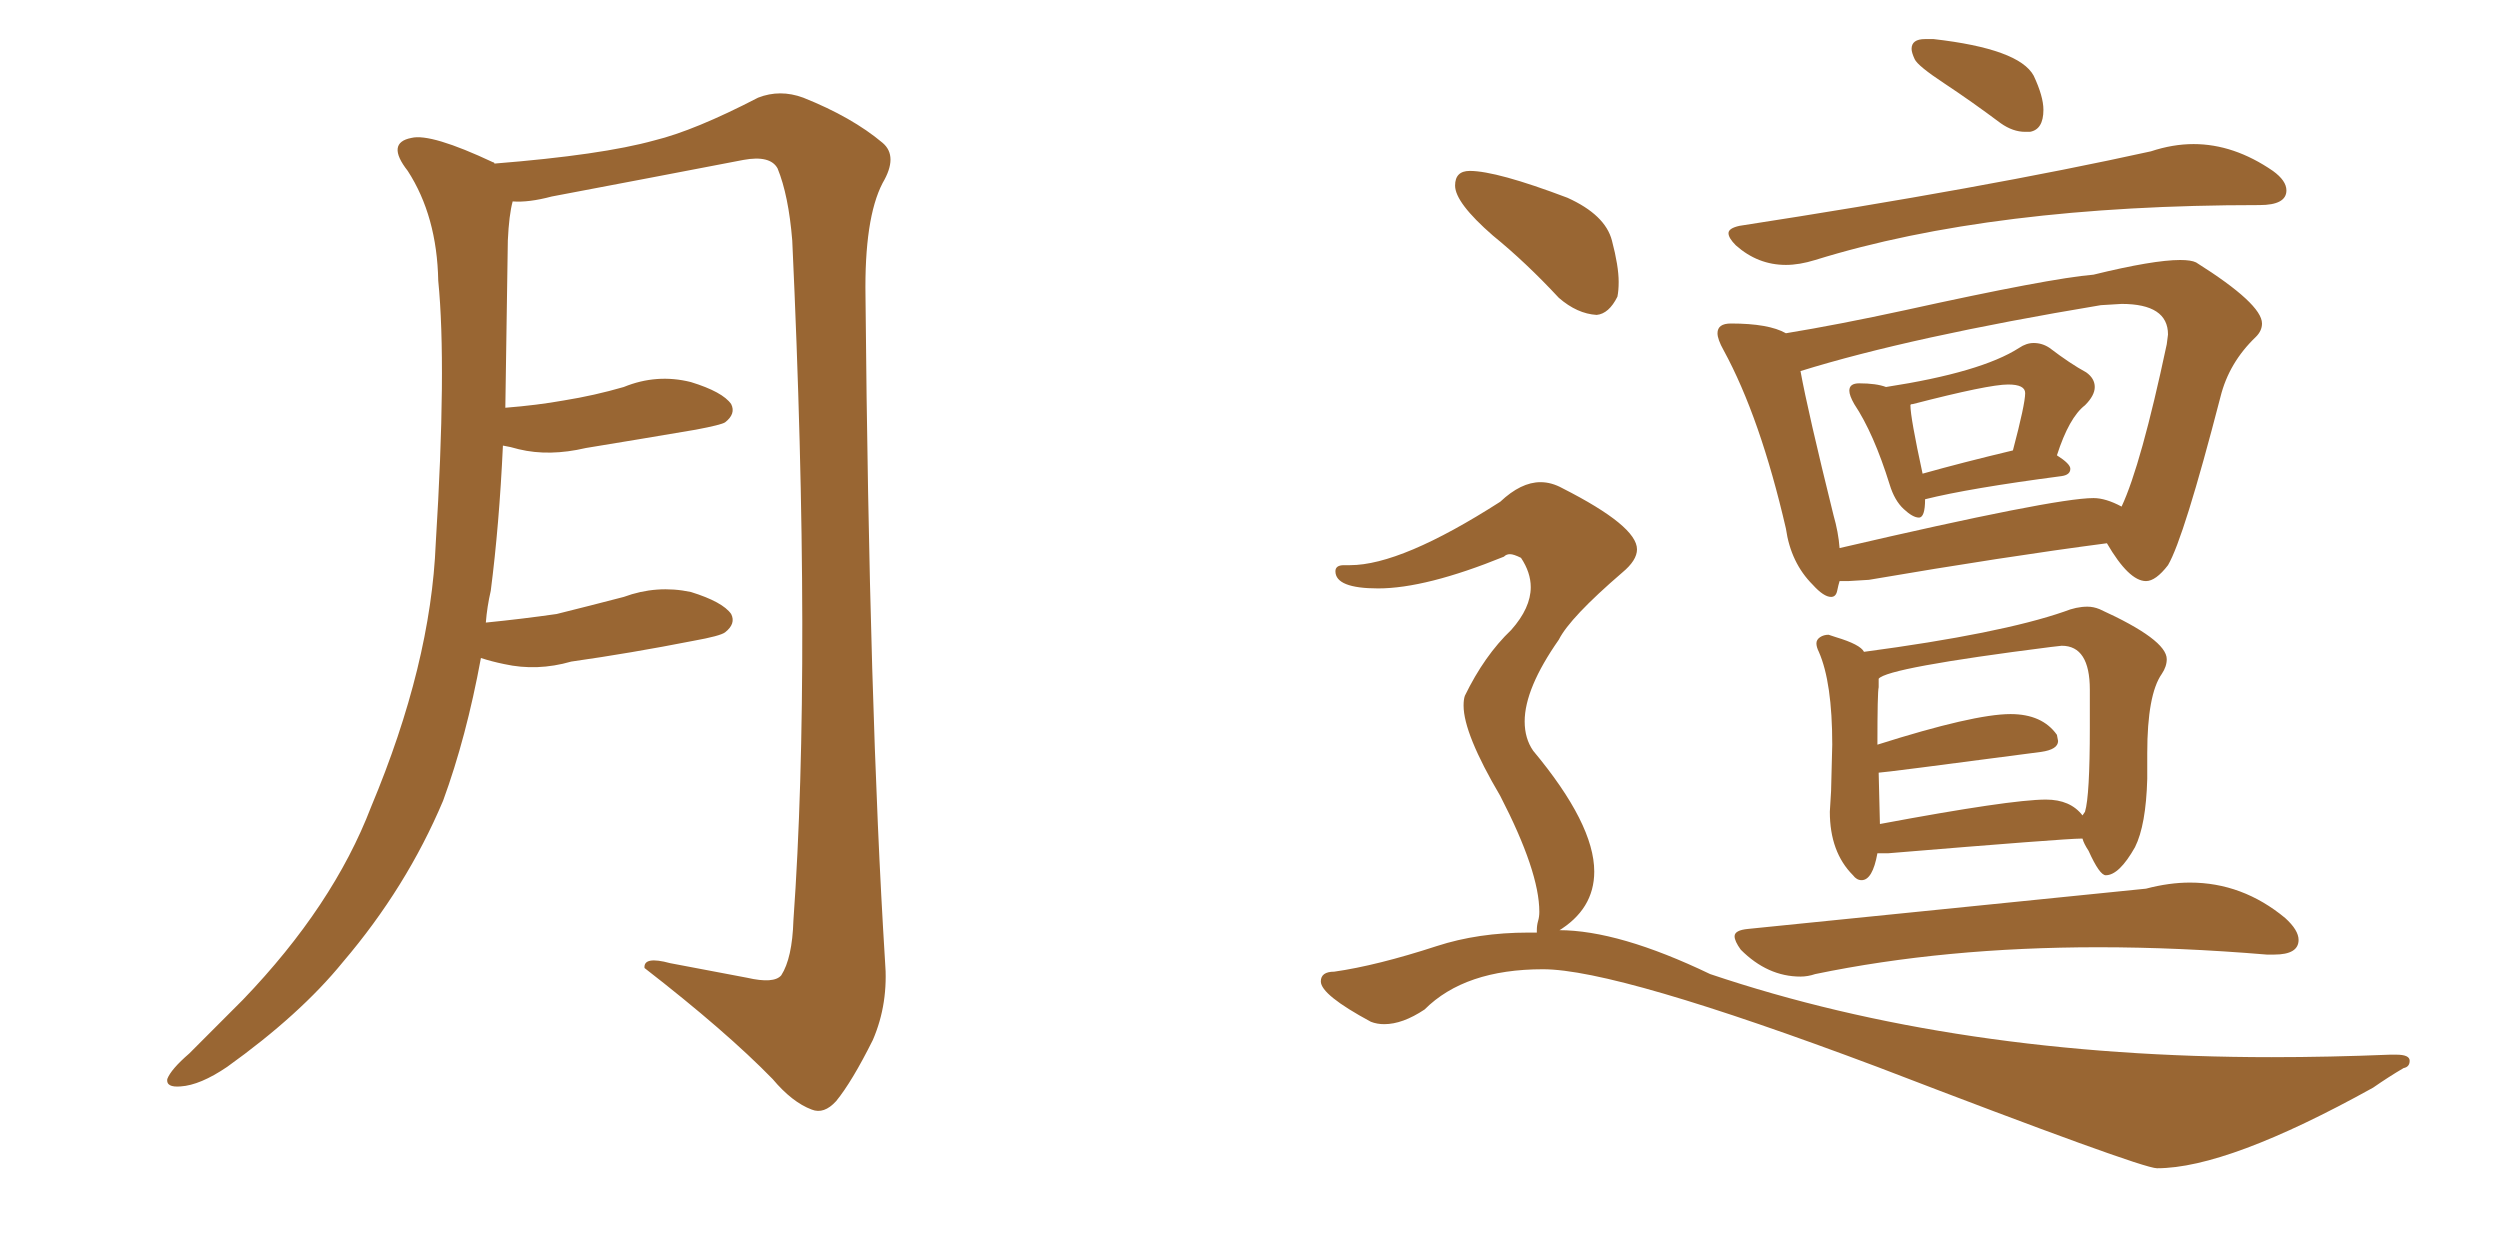 <svg xmlns="http://www.w3.org/2000/svg" xmlns:xlink="http://www.w3.org/1999/xlink" width="300" height="150"><path fill="#996633" padding="10" d="M57.71 78.96L57.71 78.96L57.71 78.96Q55.96 88.48 53.17 96.09L53.17 96.09Q48.78 106.49 41.16 115.43L41.16 115.43Q36.04 121.73 27.25 128.03L27.25 128.03Q24.02 130.22 21.68 130.37L21.68 130.37Q19.92 130.52 20.07 129.49L20.07 129.49Q20.51 128.32 22.71 126.42L22.71 126.42Q25.63 123.49 29.15 119.97L29.15 119.97Q39.99 108.69 44.53 96.83L44.53 96.83Q51.71 79.69 52.29 65.19L52.29 65.19Q53.61 43.95 52.59 33.69L52.59 33.69Q52.44 25.93 48.93 20.51L48.93 20.51Q46.29 17.14 49.37 16.55L49.37 16.55Q51.71 15.97 59.18 19.48L59.18 19.48Q59.33 19.48 59.33 19.63L59.33 19.63Q72.22 18.60 78.52 16.85L78.52 16.85Q83.35 15.67 90.97 11.72L90.97 11.72Q93.60 10.69 96.39 11.72L96.39 11.72Q102.25 14.06 105.91 17.14L105.91 17.14Q107.81 18.75 105.91 21.97L105.91 21.97Q103.71 26.22 103.86 35.60L103.86 35.60Q104.30 84.81 106.20 115.28L106.20 115.28Q106.64 120.41 104.74 124.80L104.74 124.80Q102.25 129.79 100.34 132.13L100.34 132.13Q98.88 133.74 97.41 133.15L97.41 133.15Q95.07 132.28 92.72 129.49L92.72 129.49Q87.16 123.78 77.34 116.16L77.34 116.16Q77.20 114.70 80.42 115.58L80.42 115.58Q85.11 116.46 89.65 117.33L89.65 117.33Q92.87 118.07 93.75 117.04L93.75 117.04Q95.07 114.99 95.21 110.45L95.21 110.45Q97.41 79.54 95.07 28.86L95.07 28.86Q94.63 23.44 93.31 20.21L93.31 20.21Q92.43 18.60 89.21 19.19L89.21 19.19Q77.78 21.39 66.21 23.58L66.21 23.58Q63.43 24.32 61.52 24.17L61.52 24.17Q61.08 25.78 60.94 28.86L60.94 28.86Q60.79 39.55 60.64 48.93L60.64 48.93Q64.45 48.63 67.68 48.05L67.68 48.05Q71.34 47.46 74.85 46.44L74.85 46.44Q78.81 44.82 82.91 45.85L82.91 45.85Q86.72 47.02 87.74 48.49L87.74 48.49Q88.33 49.66 87.01 50.68L87.01 50.68Q86.57 50.98 83.50 51.56L83.50 51.56Q76.61 52.73 70.31 53.76L70.31 53.76Q65.92 54.79 62.26 53.91L62.26 53.91Q61.23 53.61 60.35 53.47L60.35 53.47Q59.91 62.99 58.89 70.90L58.89 70.90Q58.45 72.80 58.30 74.71L58.30 74.71Q62.70 74.27 66.80 73.68L66.80 73.68Q70.90 72.66 74.85 71.63L74.85 71.63Q78.81 70.17 82.91 71.04L82.91 71.04Q86.72 72.22 87.74 73.68L87.74 73.68Q88.33 74.85 87.01 75.88L87.01 75.88Q86.43 76.32 83.20 76.90L83.20 76.90Q75.73 78.37 68.55 79.39L68.55 79.39Q64.45 80.57 60.50 79.69L60.50 79.69Q59.03 79.39 57.71 78.96ZM214.31 31.79L214.31 31.79Q215.92 31.79 217.82 31.20L217.82 31.20Q239.06 24.61 271.14 24.61L271.14 24.61Q274.37 24.61 274.37 22.85L274.37 22.85Q274.37 21.68 272.75 20.51L272.75 20.51Q268.07 17.29 263.23 17.29L263.23 17.29Q260.74 17.29 258.11 18.16L258.11 18.16Q238.18 22.56 208.74 27.10L208.74 27.10Q207.42 27.39 207.42 27.98L207.42 27.98Q207.42 28.56 208.30 29.44L208.30 29.44Q210.94 31.79 214.31 31.79ZM216.06 117.19L216.06 117.19Q216.94 117.19 217.82 116.89L217.82 116.89Q233.35 113.67 251.81 113.67L251.81 113.67Q261.47 113.67 272.02 114.55L272.02 114.55L272.90 114.55Q275.83 114.55 275.83 112.79L275.83 112.79Q275.83 111.62 274.22 110.16L274.22 110.16Q269.09 105.91 262.79 105.91L262.79 105.91Q260.30 105.91 257.52 106.64L257.52 106.64L209.77 111.47Q208.15 111.62 208.15 112.35L208.15 112.35Q208.15 112.94 208.89 113.96L208.89 113.96Q212.11 117.19 216.06 117.19ZM191.60 37.79L191.60 37.79Q193.07 37.65 194.09 35.60L194.09 35.60Q194.24 34.86 194.24 33.84L194.24 33.84Q194.24 31.93 193.43 28.86Q192.63 25.78 188.09 23.73L188.09 23.73Q179.59 20.51 176.37 20.51L176.37 20.51Q174.61 20.51 174.61 22.27L174.61 22.27Q174.61 24.32 179.15 28.27L179.15 28.27Q183.11 31.49 187.06 35.74L187.06 35.74Q189.26 37.65 191.60 37.79ZM258.84 140.19L258.84 140.19Q267.33 140.19 284.77 130.52L284.77 130.52Q286.67 129.20 288.43 128.17L288.43 128.17Q289.16 128.03 289.16 127.29L289.16 127.29Q289.16 126.56 287.55 126.56L287.55 126.56L286.82 126.56Q279.49 126.86 272.61 126.86L272.61 126.86Q234.81 126.86 205.22 116.89L205.22 116.89Q194.24 111.62 187.06 111.62L187.06 111.62Q186.91 111.62 186.91 111.77L186.91 111.77Q191.31 109.13 191.31 104.59L191.31 104.59Q191.31 98.88 183.98 90.09L183.98 90.09Q182.96 88.62 182.96 86.57L182.96 86.57Q182.96 82.62 187.06 76.76L187.06 76.76Q188.38 74.12 194.68 68.70L194.68 68.70Q196.44 67.24 196.44 65.92L196.44 65.92Q196.44 63.13 187.50 58.59L187.50 58.59Q186.18 57.86 184.86 57.86L184.86 57.86Q182.52 57.86 180.03 60.21L180.03 60.21Q168.16 67.82 162.01 67.82L162.01 67.82L161.28 67.82Q160.25 67.82 160.25 68.55L160.25 68.55Q160.25 70.61 165.38 70.61L165.38 70.61Q171.09 70.61 180.47 66.80L180.47 66.80Q180.76 66.50 181.20 66.50L181.20 66.50Q181.64 66.50 182.52 66.94L182.52 66.94Q183.69 68.70 183.69 70.46L183.69 70.46Q183.69 72.95 181.35 75.59L181.35 75.59Q178.13 78.66 175.78 83.50L175.78 83.50Q175.63 83.94 175.63 84.67L175.63 84.67Q175.63 88.04 180.03 95.51L180.03 95.51Q184.72 104.59 184.72 109.42L184.72 109.42Q184.72 110.01 184.57 110.52Q184.42 111.04 184.42 111.62L184.42 111.62L184.42 111.91L183.40 111.91Q177.39 111.91 172.41 113.53L172.41 113.53Q165.23 115.87 160.11 116.60L160.11 116.60Q158.50 116.60 158.50 117.77L158.50 117.77Q158.50 119.38 164.50 122.61L164.50 122.61Q165.23 122.90 166.11 122.90L166.11 122.90Q168.31 122.90 170.95 121.14L170.95 121.14Q175.78 116.31 185.16 116.31L185.16 116.31Q194.09 116.31 225.29 128.03L225.29 128.03Q256.93 140.19 258.84 140.19ZM243.02 15.82L243.60 15.82Q245.21 15.53 245.21 13.18L245.21 13.18Q245.21 11.57 244.04 9.08L244.04 9.08Q242.29 5.86 232.03 4.69L232.03 4.69L231.01 4.69Q229.39 4.69 229.39 5.86L229.39 5.86Q229.39 6.30 229.76 7.10Q230.13 7.91 233.35 10.03Q236.57 12.16 240.09 14.79L240.09 14.79Q241.55 15.82 243.02 15.82L243.02 15.82ZM230.27 62.11L230.27 62.11Q231.01 62.11 231.01 59.91L231.01 59.91Q236.28 58.59 247.41 57.13L247.41 57.13Q248.44 56.98 248.44 56.25L248.44 56.25Q248.44 55.66 246.83 54.64L246.83 54.64Q248.29 50.10 250.20 48.63L250.20 48.63Q251.37 47.46 251.37 46.44L251.37 46.44Q251.37 45.41 250.34 44.68L250.34 44.68Q248.44 43.65 245.95 41.75L245.95 41.75Q245.07 41.16 244.04 41.16L244.04 41.16Q243.16 41.16 242.29 41.75L242.29 41.75Q237.74 44.68 226.32 46.44L226.32 46.44Q225.15 46.00 223.10 46.00L223.10 46.00Q221.92 46.00 221.92 46.88L221.92 46.88Q221.92 47.46 222.51 48.49L222.51 48.49Q224.85 52.00 226.76 58.15L226.76 58.15Q227.34 60.06 228.44 61.08Q229.54 62.11 230.27 62.11ZM230.71 56.84L230.71 56.84Q229.25 50.10 229.25 48.63L229.25 48.63Q229.25 48.49 229.54 48.49L229.54 48.49Q238.62 46.14 240.97 46.14L240.97 46.14Q243.02 46.14 243.02 47.17L243.02 47.17Q243.02 48.49 241.55 54.05L241.55 54.05Q235.40 55.52 230.71 56.84ZM219.73 71.63L219.73 71.63Q220.31 71.63 220.46 70.90Q220.61 70.17 220.75 69.73L220.75 69.73L221.78 69.73L224.27 69.58Q240.53 66.80 252.83 65.19L252.83 65.19Q255.47 69.73 257.52 69.73L257.52 69.73Q258.69 69.73 260.16 67.82L260.16 67.82Q262.06 64.60 266.46 47.61L266.46 47.61Q267.48 43.51 270.70 40.43L270.70 40.43Q271.44 39.70 271.44 38.82L271.44 38.82Q271.44 36.47 263.53 31.49L263.53 31.49Q262.94 31.20 261.62 31.20L261.62 31.20Q258.40 31.20 251.22 32.96L251.22 32.96Q245.95 33.40 228.66 37.21L228.66 37.21Q220.61 38.96 214.31 39.99L214.31 39.99Q212.26 38.82 207.71 38.82L207.71 38.82Q206.10 38.82 206.10 39.99L206.10 39.99Q206.10 40.72 206.84 42.04L206.84 42.04Q211.23 50.10 214.31 63.43L214.31 63.43Q214.89 67.53 217.53 70.17L217.53 70.17Q218.85 71.63 219.73 71.63ZM220.75 65.77L220.75 65.77Q220.61 63.87 220.02 61.82L220.02 61.82Q216.94 49.37 216.06 44.53L216.06 44.53Q229.25 40.43 252.10 36.62L252.10 36.62L254.59 36.47Q260.16 36.47 260.16 40.14L260.16 40.14L260.01 41.31Q256.93 55.81 254.59 60.79L254.59 60.79Q252.69 59.77 251.22 59.77L251.22 59.77Q246.53 59.77 220.75 65.77ZM223.39 105.62L223.39 105.62Q224.71 105.62 225.29 102.39L225.29 102.39L226.61 102.39Q247.85 100.63 249.76 100.63L249.76 100.63L249.90 100.63Q250.05 101.22 250.63 102.10L250.63 102.10Q251.95 105.03 252.69 105.03L252.69 105.03Q254.30 105.03 256.20 101.66L256.20 101.66Q257.52 99.02 257.67 93.46L257.67 93.46L257.67 90.38Q257.67 83.35 259.42 80.86L259.42 80.86Q260.01 79.98 260.01 79.10L260.01 79.10Q260.01 76.76 251.95 73.10L251.95 73.10Q251.22 72.80 250.49 72.80L250.49 72.80Q249.17 72.80 247.71 73.39L247.71 73.39Q240.09 76.03 223.68 78.22L223.68 78.22Q223.24 77.34 220.31 76.46L220.31 76.46L219.43 76.17Q218.85 76.17 218.41 76.46Q217.97 76.76 217.97 77.20L217.97 77.20Q217.97 77.64 218.26 78.22L218.26 78.22Q219.87 81.88 219.87 89.36L219.87 89.36L219.73 94.92L219.58 97.41Q219.58 102.25 222.36 105.03L222.36 105.03Q222.80 105.62 223.39 105.62ZM225.59 98.88L225.59 98.88L225.44 92.72Q226.03 92.72 244.92 90.23L244.92 90.23Q246.97 89.94 246.97 88.92L246.97 88.92L246.83 88.18Q245.07 85.69 241.26 85.69L241.26 85.69Q236.87 85.69 225.29 89.36L225.29 89.36Q225.29 83.06 225.44 82.47L225.44 82.47L225.44 81.45Q226.46 80.13 246.09 77.64L246.09 77.64L247.41 77.49Q250.78 77.49 250.78 82.76L250.78 82.76L250.78 87.30Q250.78 95.51 250.20 97.41L250.20 97.41L249.90 97.85Q248.44 95.95 245.51 95.95L245.51 95.95Q241.26 95.95 225.59 98.88Z"/></svg>